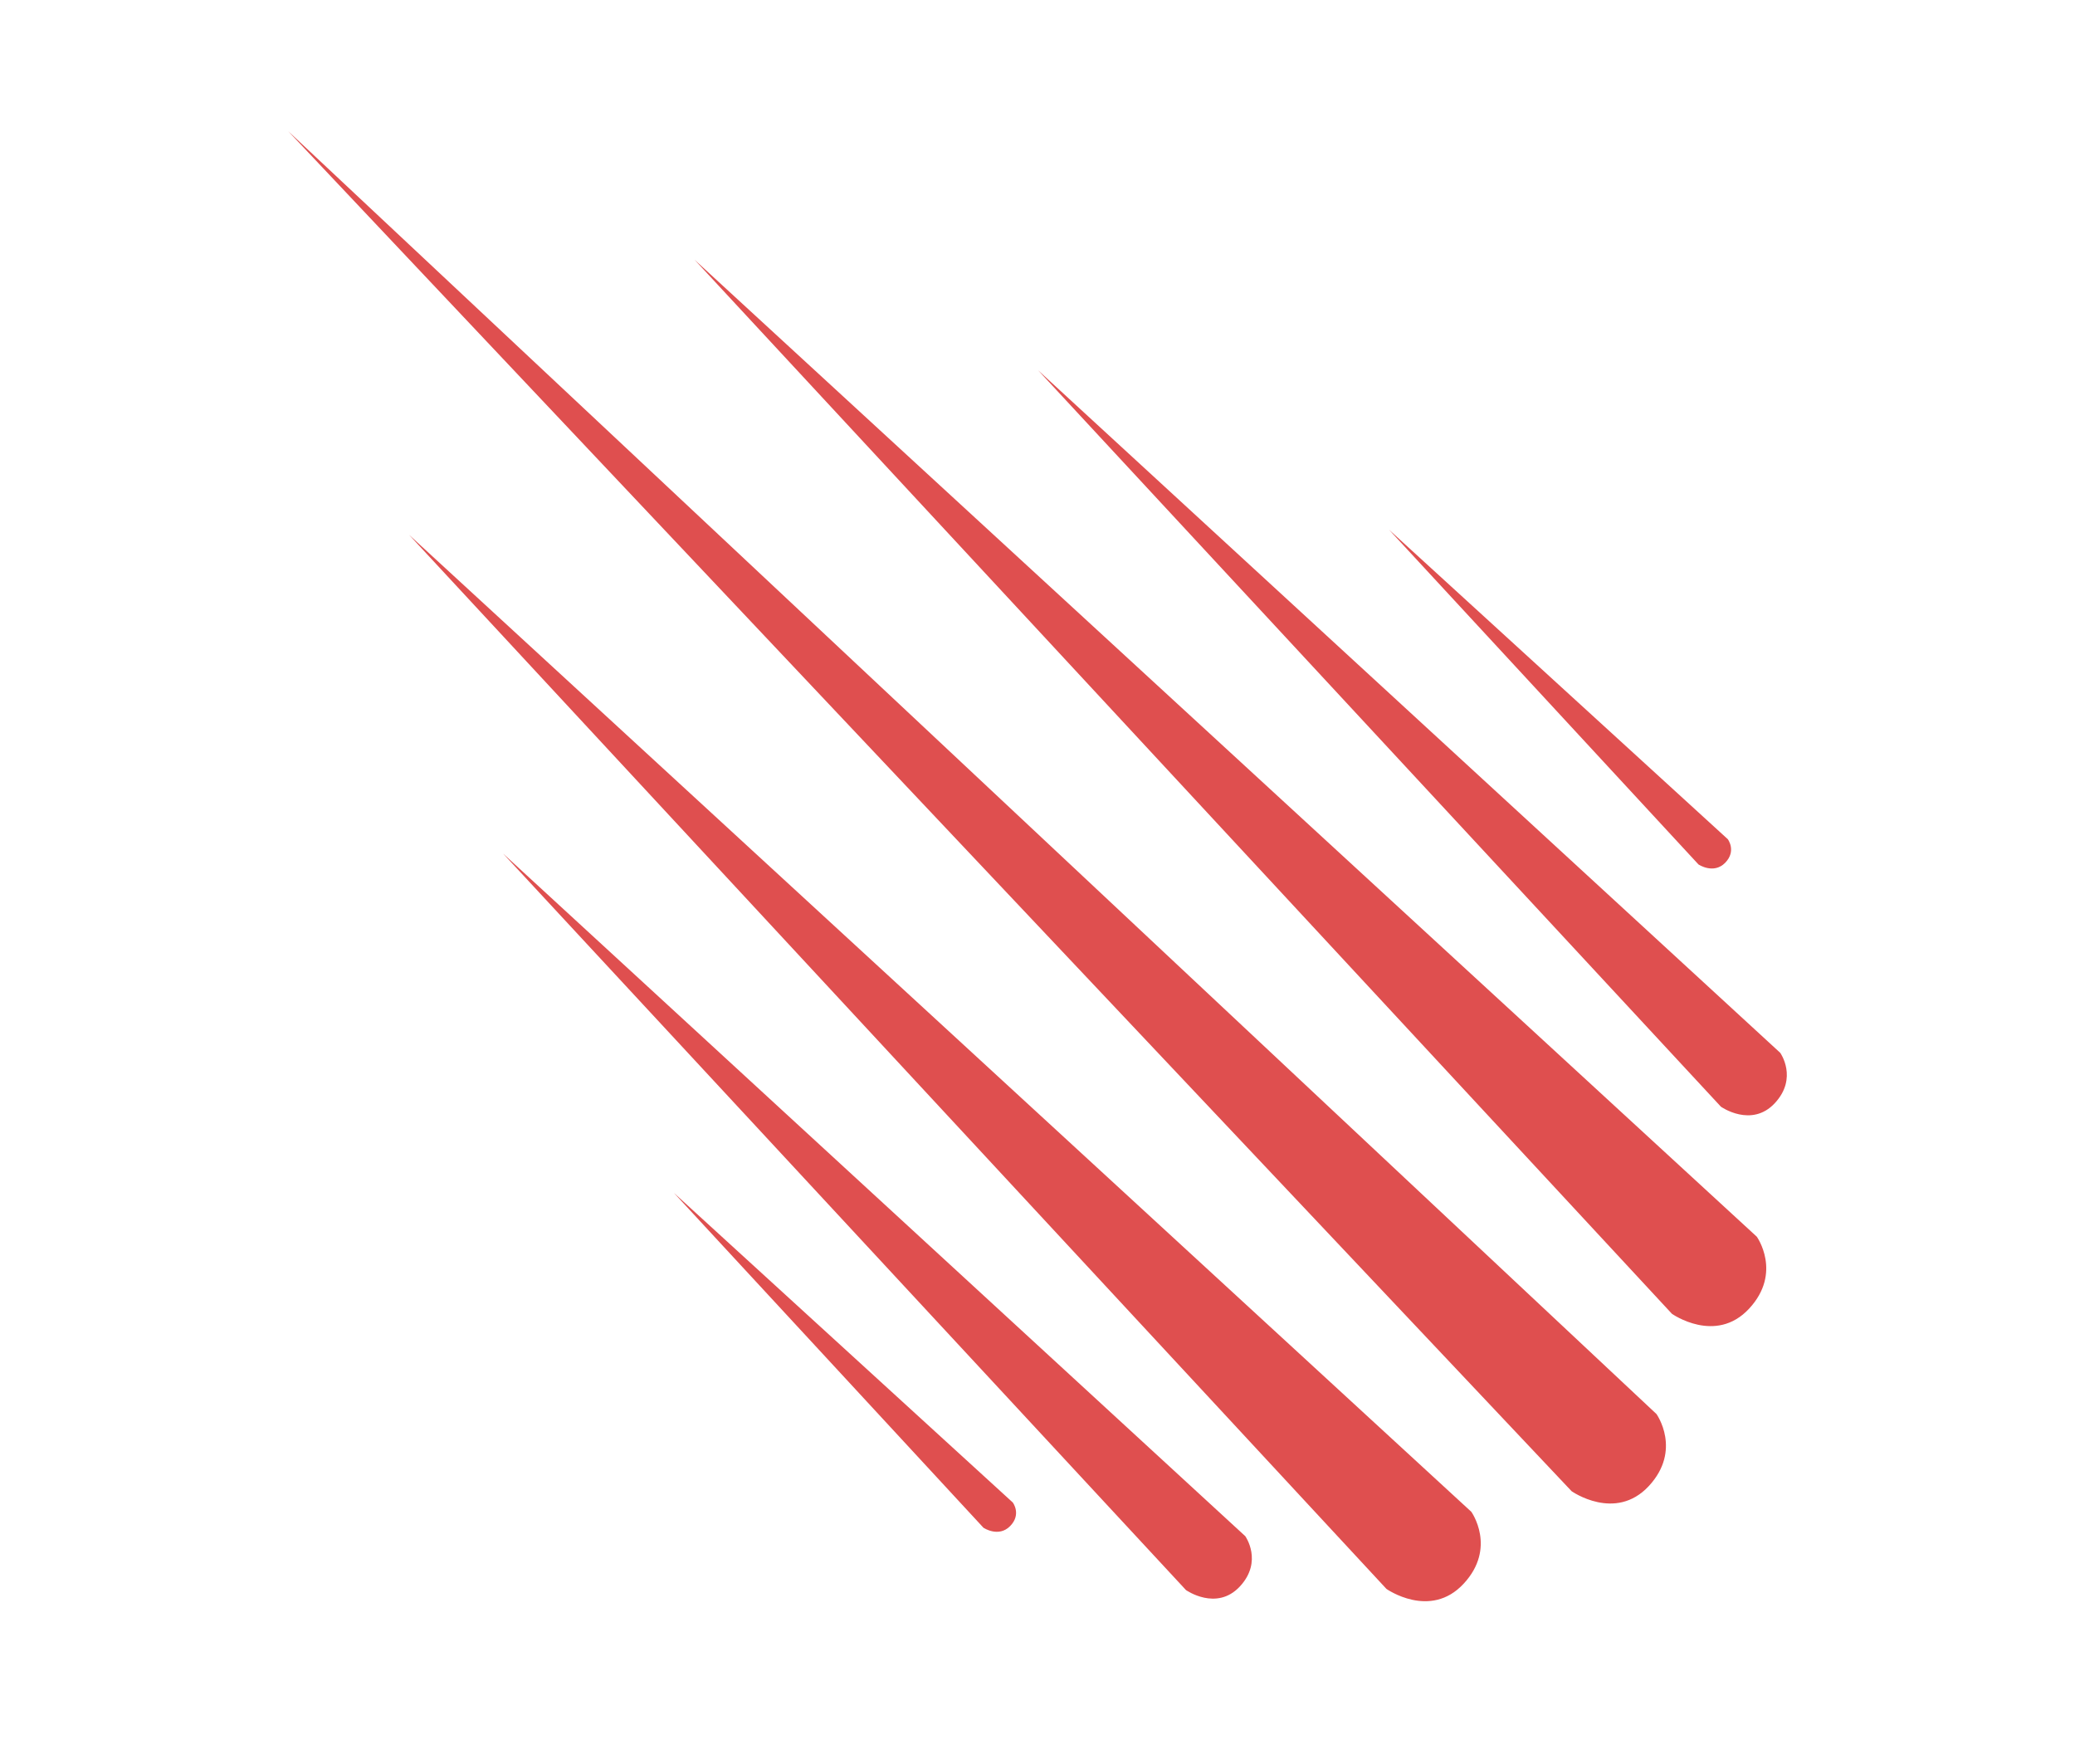<svg width="60" height="51" viewBox="0 0 60 51" fill="none" xmlns="http://www.w3.org/2000/svg">
<g clip-path="url(#clip0_3_6505)">
<path d="M8.334 3.793L45.444 43.113C45.444 43.113 46.709 44.005 47.676 42.965C48.642 41.924 47.899 40.883 47.899 40.883L8.334 3.793ZM20.084 7.51L48.345 37.984C48.345 37.984 49.609 38.877 50.576 37.836C51.543 36.795 50.799 35.755 50.799 35.755L20.084 7.51ZM11.829 15.463L40.09 45.938C40.09 45.938 41.354 46.83 42.321 45.789C43.288 44.748 42.544 43.708 42.544 43.708L11.829 15.463ZM30.018 10.706L49.762 31.997C49.762 31.997 50.645 32.62 51.321 31.893C51.996 31.166 51.477 30.439 51.477 30.439L30.018 10.706ZM14.549 24.68L34.293 45.971C34.293 45.971 35.176 46.594 35.852 45.867C36.527 45.14 36.008 44.413 36.008 44.413L14.549 24.68ZM40.164 15.314L49.113 24.993C49.113 24.993 49.55 25.285 49.884 24.945C50.218 24.604 49.961 24.263 49.961 24.263L40.164 15.314ZM19.489 34.491L28.438 44.17C28.438 44.17 28.875 44.462 29.209 44.121C29.543 43.781 29.286 43.44 29.286 43.44L19.489 34.491Z" fill="#DF4F4F"/>
</g>
<defs>
<clipPath id="clip0_3_6505">
<rect width="60" height="50" fill="white" transform="translate(0 0.46)"/>
</clipPath>
</defs>
</svg>
